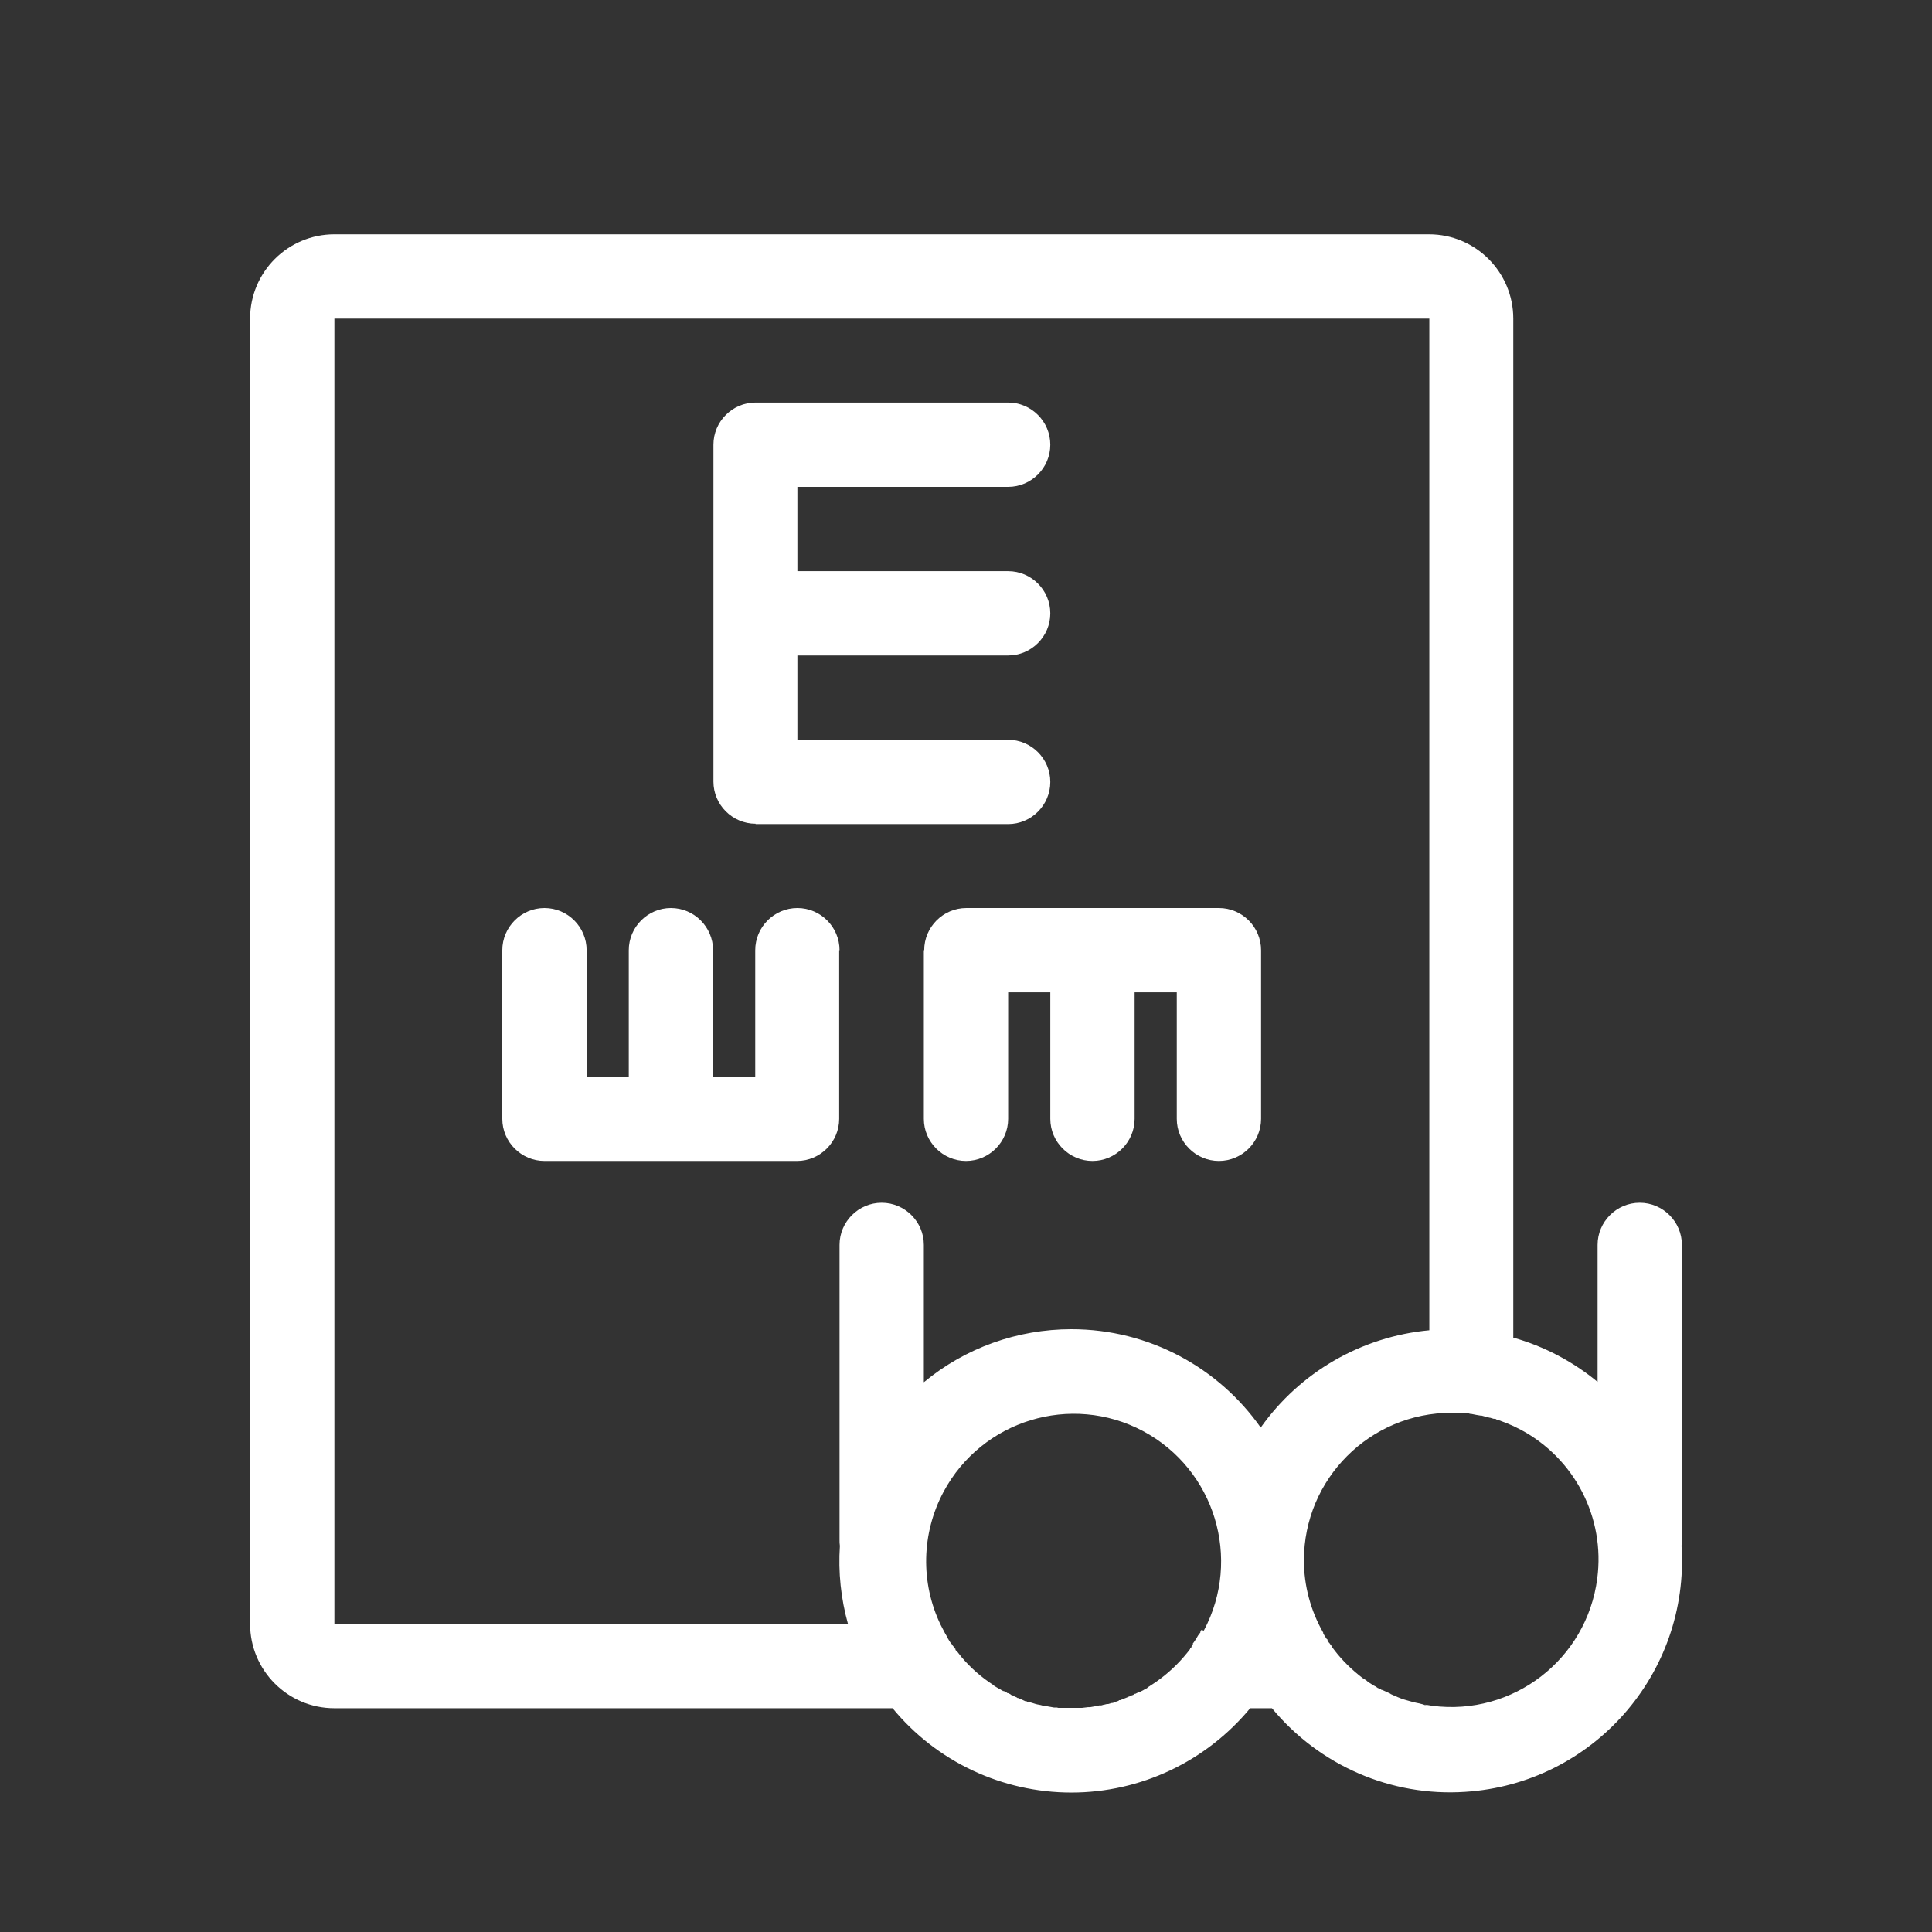 <?xml version="1.0" encoding="UTF-8"?>
<svg id="_图层_1" data-name="图层 1" xmlns="http://www.w3.org/2000/svg" viewBox="0 0 55 55">
  <rect x="0" y="0" width="55" height="55" fill="#333333" stroke="none"/>
  <defs>
    <style>
      .cls-1 {
        fill: #fff;
      }
    </style>
  </defs>
  <polygon class="cls-1" points="28.91 48.32 28.93 48.33 29.01 48.36 28.91 48.32"/>
  <polygon class="cls-1" points="29.58 48.53 29.59 48.53 29.6 48.53 29.58 48.53"/>
  <polygon class="cls-1" points="28.85 48.29 28.89 48.31 28.89 48.31 28.85 48.29"/>
  <polygon class="cls-1" points="32.1 48.31 32.14 48.3 32.15 48.29 32.1 48.31"/>
  <polygon class="cls-1" points="31.39 48.53 31.4 48.53 31.41 48.53 31.39 48.53"/>
  <path class="cls-1" d="M23.9,27.05c0-.66-.54-1.2-1.2-1.2s-1.2,.54-1.2,1.2v3.6h-1.2v-3.6c0-.66-.54-1.2-1.2-1.2s-1.2,.54-1.2,1.2v3.6h-1.2v-3.6c0-.66-.54-1.2-1.2-1.2s-1.2,.54-1.2,1.2v4.8c0,.66,.54,1.2,1.2,1.2h7.19c.66,0,1.2-.54,1.2-1.2v-4.8Z"/>
  <path class="cls-1" d="M9.52,48.63h15.89c1.25,1.52,3.12,2.4,5.09,2.4,1.97,0,3.83-.88,5.09-2.4h.62c1.35,1.63,3.39,2.52,5.5,2.38,3.63-.23,6.39-3.36,6.16-7,0-.06,.01-.12,.01-.18v-8.39c0-.66-.54-1.2-1.2-1.2s-1.2,.54-1.2,1.2v3.9c-.69-.57-1.51-1.01-2.4-1.26V9.07c0-1.32-1.07-2.4-2.4-2.4H9.52c-1.32,0-2.4,1.07-2.4,2.4V46.23c0,1.32,1.07,2.4,2.4,2.4Zm19.84-.16h-.01s.04,0,.04,0h-.03Zm4.84-2.07l-.03,.06v.02s-.02,.02-.02,.02l-.03,.04h0s-.02,.03-.02,.03l-.04,.07-.02,.03h0l-.02,.03h0s-.02,.03-.02,.03l-.02,.03-.02,.02h0s0,.03,0,.03h0l-.02,.04-.02,.02v.02s-.02,.02-.02,.02l-.02,.02v.02s-.01,0-.01,0h0s0,.01,0,.01l-.08,.1c-.25,.31-.55,.59-.88,.82l-.12,.08-.04,.03,.02-.02-.04,.03-.08,.05,.04-.02-.04,.03-.06,.03h0s-.05,.03-.05,.03h0s-.04,.02-.04,.02l-.06,.03h.03s-.05,0-.05,0l-.1,.05h-.02s-.04,.03-.04,.03h0s-.06,.02-.06,.02h.03s-.03,0-.03,0l-.06,.03-.05,.02-.1,.04-.1,.04h-.03s-.02,.02-.02,.02l-.06,.02-.05,.02h.02s-.08,.02-.08,.02h.02s-.04,0-.04,0l-.1,.03h.02s-.06,0-.06,0l-.08,.02h-.01s-.07,.02-.07,.02h-.03s.02,0,.02,0h-.02s-.03,0-.03,0l-.09,.02-.17,.03h-.06s.04,0,.04,0h-.09s.05,0,.05,0l-.17,.02h-.03s-.24,0-.24,0c-.08,0-.17,0-.25,0h-.14s.11,0,.11,0h-.12s-.04-.01-.04-.01h-.02s0,0,0,0h-.01s-.05,0-.05,0l-.17-.03-.09-.02h-.03s-.02,0-.02,0h.02s-.02,0-.02,0l-.07-.02h0s-.05-.01-.05-.01c-.07-.01-.13-.03-.19-.05l-.07-.02h.04s-.06,0-.06,0h-.03s-.05-.03-.05-.03h-.03s-.13-.06-.13-.06l-.07-.03h-.02s-.03-.02-.03-.02l-.09-.04h-.03s.03,0,.03,0l-.03-.02h-.02s-.04-.03-.04-.03h0s-.06-.03-.06-.03h-.02s-.04-.03-.04-.03h0s-.04-.02-.04-.02h0s-.03-.01-.03-.01h-.02s0-.01,0-.01h-.02s-.04-.03-.04-.03l-.04-.02-.12-.07h0s-.03-.02-.03-.02h0s-.02-.02-.02-.02c-.34-.22-.65-.49-.91-.8l-.11-.14-.03-.03-.03-.03h0s0-.01,0-.01h0v-.02s-.03-.02-.03-.02h0s-.02-.02-.02-.02v-.02s-.05-.06-.05-.06h0s0-.01,0-.01l-.03-.03-.04-.06,.02,.02-.02-.02-.06-.1h0s0-.01,0-.01l-.07-.12-.12-.23c-.58-1.2-.55-2.61,.08-3.79,1.09-2.04,3.63-2.82,5.68-1.73,2.04,1.09,2.82,3.63,1.73,5.68Zm7.09-6.17c.06,0,.11,0,.17,0h.12s.05,0,.05,0h.01s0,0,0,0h.01s0,0,0,0h.14s.06,.02,.06,.02h.03s.15,.03,.15,.03l.12,.02h.03s.11,.03,.11,.03l.11,.03-.11-.03s.08,.02,.12,.03h0s.01,0,.01,0h0s.1,.03,.1,.03h.05s.05,.03,.05,.03h.02c.08,.03,.16,.06,.24,.09l.21,.09,.2,.1c1.54,.82,2.41,2.51,2.18,4.24-.3,2.3-2.4,3.92-4.7,3.62l-.12-.02h.02s-.04,0-.04,0h.02s-.14-.02-.14-.02l.12,.02h-.07s-.05-.02-.05-.02l-.08-.02h.01c-.17-.03-.34-.08-.51-.13l-.15-.06,.09,.03-.09-.03-.04-.02h-.03s-.02-.02-.02-.02l-.05-.02-.04-.02,.09,.04-.14-.06,.05,.02-.03-.02-.13-.06-.09-.04h-.02s-.02-.02-.02-.02l-.06-.03h-.02s-.04-.03-.04-.03h-.01s0-.01,0-.01h0s0,0,0,0l-.08-.04h-.02s-.04-.04-.04-.04h0l-.05-.03-.04-.03-.03-.02-.02-.02-.03-.02-.05-.03-.03-.02c-.3-.23-.57-.49-.8-.79l-.06-.08h0s-.01-.02-.01-.02v-.02s-.03-.02-.03-.02l-.02-.03h0s-.02-.03-.02-.03l-.02-.02-.04-.06,.02,.02-.02-.03v-.02s-.02-.01-.02-.01l-.06-.09h0s0,0,0,0l-.02-.03,.02,.03-.04-.07v-.02c-.36-.63-.55-1.34-.55-2.06,0-2.32,1.88-4.2,4.2-4.2ZM9.52,9.07h31.17v28.8c-1.93,.18-3.68,1.19-4.8,2.77-1.19-1.69-3.16-2.8-5.39-2.8-1.53,0-3.02,.53-4.2,1.51v-3.91c0-.66-.54-1.2-1.2-1.2s-1.2,.54-1.2,1.2v8.39c0,.06,0,.12,.01,.18-.05,.75,.03,1.5,.23,2.22H9.52V9.07Z"/>
  <path class="cls-1" d="M21.51,23.46h7.19c.66,0,1.2-.54,1.2-1.2s-.54-1.2-1.2-1.2h-6v-2.4h6c.66,0,1.2-.54,1.2-1.2s-.54-1.2-1.2-1.2h-6v-2.4h6c.66,0,1.2-.54,1.2-1.2,0-.66-.54-1.2-1.2-1.2h-7.19c-.66,0-1.2,.54-1.2,1.2v9.59c0,.66,.54,1.2,1.2,1.2Z"/>
  <polygon class="cls-1" points="39.3 48.13 39.31 48.14 39.32 48.15 39.3 48.13"/>
  <path class="cls-1" d="M26.3,27.05v4.8c0,.66,.54,1.2,1.2,1.2s1.2-.54,1.2-1.2v-3.6h1.2v3.6c0,.66,.54,1.2,1.2,1.2s1.2-.54,1.2-1.2v-3.6h1.2v3.6c0,.66,.54,1.2,1.2,1.2s1.2-.54,1.2-1.2v-4.8c0-.66-.54-1.2-1.2-1.2h-7.19c-.66,0-1.2,.54-1.2,1.2Z"/>
</svg>